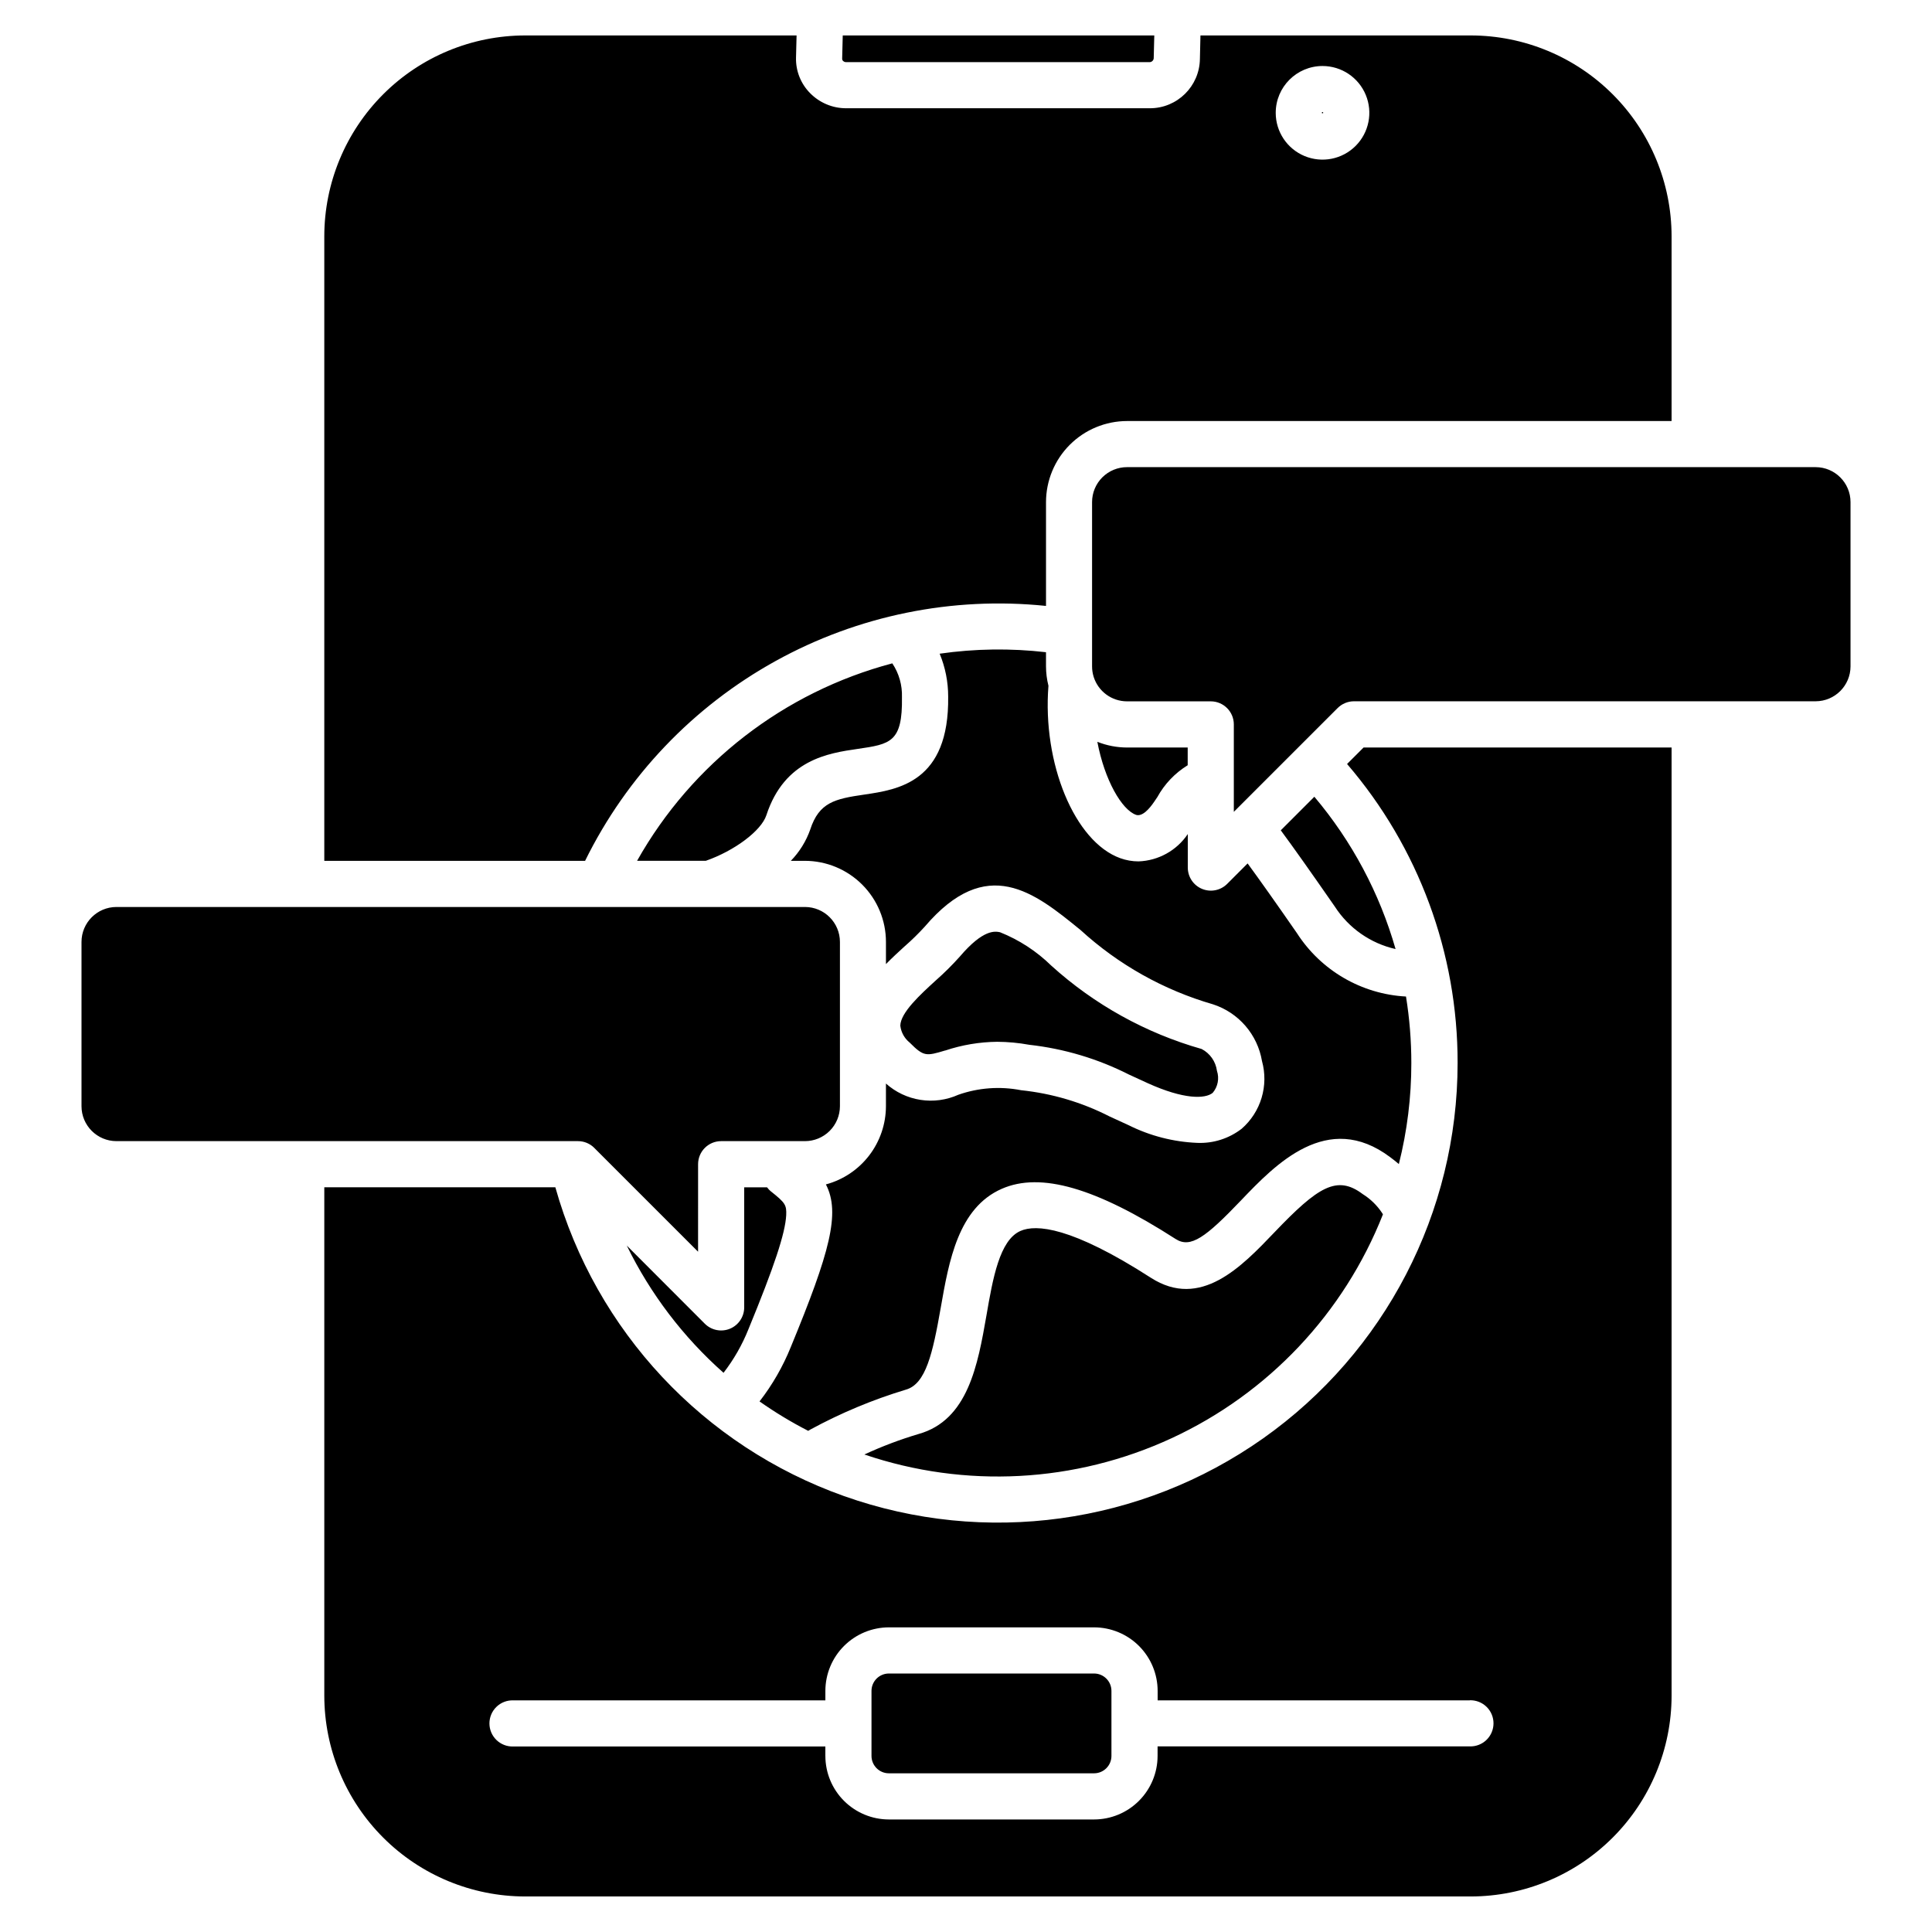 <?xml version="1.0" encoding="UTF-8"?>
<!-- Uploaded to: ICON Repo, www.iconrepo.com, Generator: ICON Repo Mixer Tools -->
<svg fill="#000000" width="800px" height="800px" version="1.1" viewBox="144 144 512 512" xmlns="http://www.w3.org/2000/svg">
 <path d="m367.41 160.13c-0.148-0.137-0.23-0.328-0.23-0.531l0.156-6.203h82.562l-0.148 5.902c0.031 0.602-0.418 1.117-1.02 1.172h-80.555c-0.289-0.012-0.562-0.133-0.766-0.34zm-68.352 212h-69.117v-165.53c0.016-14.109 5.629-27.633 15.605-37.609 9.973-9.973 23.5-15.582 37.605-15.598h71.949l-0.148 5.902c-0.086 3.496 1.254 6.879 3.715 9.371 2.512 2.566 5.949 4.019 9.543 4.023h80.52c7.258 0 13.168-5.832 13.258-13.09l0.145-6.207h71.648c14.105 0.016 27.629 5.625 37.602 15.602 9.977 9.973 15.586 23.5 15.605 37.605v48.98h-144.31c-5.695 0.008-11.152 2.273-15.176 6.301-4.027 4.027-6.289 9.488-6.297 15.184v27.512c-24.824-2.57-49.836 2.527-71.676 14.605s-39.453 30.555-50.473 52.949zm183.02-198.23c0 5.016 3.019 9.539 7.656 11.461 4.637 1.918 9.969 0.859 13.52-2.691 3.547-3.547 4.609-8.883 2.688-13.516-1.918-4.637-6.441-7.66-11.461-7.66-6.848 0.008-12.398 5.559-12.402 12.406zm12.574 0c0.02-0.105-0.066-0.207-0.172-0.207-0.109 0-0.191 0.102-0.176 0.207 0 0.168 0.348 0.168 0.348 0zm19.188 221.61c-4.238-14.828-11.574-28.582-21.523-40.363l-8.898 8.898c3.422 4.629 7.731 10.719 14.32 20.207 3.684 5.715 9.465 9.758 16.102 11.258zm-91.992-69.77c-0.422-1.68-0.641-3.406-0.648-5.141v-3.754c-9.371-1.086-18.844-0.953-28.18 0.391 1.492 3.602 2.258 7.461 2.254 11.355 0.301 22.688-13.258 24.66-22.238 25.984-7.789 1.129-11.969 2.059-14.32 9.266h0.004c-1.098 3.102-2.848 5.93-5.141 8.289h3.715c5.695 0.004 11.16 2.269 15.191 6.297 4.031 4.031 6.297 9.496 6.301 15.191v5.875c1.648-1.68 3.363-3.258 4.973-4.727l0.004 0.004c1.863-1.629 3.633-3.363 5.301-5.191 16.473-19.332 29.082-9.059 41.281 0.879 10.031 9.18 22.047 15.922 35.109 19.699 3.328 1.078 6.301 3.051 8.59 5.699 2.289 2.652 3.809 5.875 4.394 9.328 0.887 3.195 0.848 6.574-0.102 9.75-0.953 3.176-2.785 6.016-5.281 8.195-3.352 2.59-7.504 3.914-11.734 3.746-6.344-0.258-12.562-1.855-18.242-4.695-1.93-0.875-3.586-1.641-5.039-2.312-7.316-3.742-15.266-6.098-23.441-6.949-5.551-1.086-11.293-0.672-16.629 1.203-3.144 1.41-6.629 1.883-10.035 1.352-3.406-0.527-6.586-2.031-9.152-4.328v6.016c-0.012 4.719-1.574 9.309-4.449 13.051-2.875 3.746-6.902 6.441-11.461 7.668 3.914 7.578 1.008 18.059-9.293 43.066-2.086 5.176-4.879 10.039-8.297 14.445 4.113 2.894 8.426 5.5 12.902 7.797 0.16-0.109 0.328-0.215 0.504-0.309 8.066-4.394 16.566-7.949 25.363-10.605 5.305-1.48 7.121-9.578 9.258-21.742 2.168-12.387 4.637-26.43 16.18-31.492 10.305-4.512 24.926-0.281 46.062 13.305 3.973 2.551 7.981-0.449 17.301-10.199 9.125-9.547 22.922-23.988 39.574-11.473 0.828 0.621 1.59 1.219 2.281 1.812v0.008c2.203-8.754 3.316-17.742 3.309-26.766 0-5.906-0.473-11.805-1.414-17.637-11.789-0.633-22.551-6.898-28.926-16.836-5.832-8.406-9.863-14.09-13.047-18.438l-5.418 5.422c-1.75 1.75-4.379 2.273-6.664 1.324-2.285-0.945-3.773-3.176-3.773-5.652v-8.875c-2.938 4.363-7.789 7.055-13.047 7.242-1.656 0-3.301-0.289-4.859-0.852-12.082-4.359-20.652-25.113-19.02-45.688zm83.273 134.7c-6.82-5.121-11.82-1.961-23.387 10.145-8.73 9.133-19.594 20.496-32.754 12.031-21.039-13.543-30.422-14.223-34.547-12.402-5.543 2.43-7.324 12.586-9.016 22.402-2.281 13.02-4.867 27.773-18.031 31.426-4.894 1.457-9.68 3.269-14.316 5.414 26.695 9.07 55.859 7.523 81.445-4.328 25.586-11.848 45.629-33.086 55.98-59.312-0.074-0.113-0.145-0.223-0.207-0.34-1.34-2.031-3.102-3.75-5.168-5.035zm-156.74-0.625v-0.004c-0.418-0.336-0.785-0.723-1.105-1.156h-6.055v31.82c0 2.473-1.492 4.703-3.773 5.648-2.285 0.945-4.914 0.422-6.664-1.324l-20.684-20.711c6.258 12.812 14.969 24.27 25.645 33.719 2.715-3.516 4.934-7.391 6.586-11.52 6.856-16.656 9.758-25.414 10.02-30.23 0.121-2.711-0.246-3.297-3.969-6.262zm46.102-37.41c4.445-1.488 9.098-2.273 13.789-2.32 2.844 0.016 5.684 0.281 8.484 0.793 9.203 1.027 18.152 3.695 26.414 7.883 1.434 0.664 3.066 1.414 4.965 2.281 9.652 4.375 15.23 4.199 17.242 2.578 1.367-1.613 1.797-3.824 1.129-5.832-0.328-2.477-1.84-4.641-4.059-5.793-14.789-4.199-28.414-11.75-39.816-22.066-3.906-3.832-8.535-6.852-13.617-8.879-1.316-0.262-4.406-0.875-10.645 6.445-1.98 2.219-4.094 4.32-6.328 6.289-4.18 3.812-9.375 8.559-9.449 12.023 0.203 1.766 1.098 3.383 2.488 4.496 3.742 3.769 4.391 3.578 9.402 2.086zm-11.457-93.641c0.105-3.184-0.785-6.32-2.555-8.969-28.688 7.594-53.082 26.465-67.637 52.324h18.219c7.598-2.652 14.695-7.953 16.047-12.09 4.824-14.75 16.477-16.441 24.188-17.562 8.668-1.266 11.918-1.738 11.738-13.703zm61.969 31.16c1.688 0.609 3.594-1.555 4.898-3.481l0.789-1.168 0.004 0.004c1.902-3.481 4.684-6.406 8.066-8.484v-4.695h-16.07c-2.695-0.004-5.367-0.516-7.875-1.516 1.926 10.172 6.477 17.988 10.211 19.34zm-143.51 88.281 27.512 27.512 0.004-23.191c0-3.375 2.734-6.113 6.113-6.113h22.199c2.457 0 4.816-0.973 6.555-2.707 1.738-1.734 2.719-4.09 2.723-6.547v-43.543c-0.008-5.106-4.148-9.246-9.258-9.254h-182.48c-5.109 0.008-9.246 4.148-9.254 9.254v43.543c0.008 5.109 4.148 9.25 9.262 9.254h122.31c1.621 0 3.176 0.645 4.32 1.793zm203.88-106.11h81.625v251.28c-0.02 14.109-5.629 27.633-15.605 37.605-9.973 9.977-23.496 15.586-37.602 15.605h-250.63c-14.105-0.016-27.633-5.629-37.605-15.602-9.977-9.977-15.59-23.5-15.605-37.609v-134.73h61.23c10.707 38.094 39.25 68.617 76.539 81.848 37.293 13.234 78.688 7.531 111.01-15.293 32.324-22.824 51.551-59.926 51.559-99.496 0.047-29.07-10.348-57.188-29.293-79.238zm28.152 252.52h-82.73v-2.504c-0.004-4.469-1.781-8.75-4.941-11.91-3.156-3.156-7.441-4.93-11.91-4.934h-54.371c-4.465 0.008-8.742 1.781-11.898 4.938s-4.93 7.438-4.934 11.902v2.508h-82.734c-1.652-0.051-3.254 0.574-4.438 1.723-1.188 1.152-1.855 2.734-1.855 4.387 0 1.656 0.668 3.238 1.855 4.391 1.184 1.148 2.785 1.773 4.438 1.723h82.73v2.504h0.004c0.004 4.465 1.777 8.742 4.934 11.898s7.434 4.934 11.898 4.938h54.371c4.465-0.004 8.746-1.781 11.898-4.938 3.156-3.156 4.934-7.434 4.938-11.898v-2.531h82.73c1.652 0.051 3.254-0.574 4.438-1.723 1.188-1.152 1.855-2.734 1.855-4.387s-0.668-3.238-1.855-4.387c-1.184-1.152-2.785-1.773-4.438-1.727zm-99.582-7.117h-54.371c-2.547 0.004-4.606 2.062-4.609 4.609v17.23c0.004 2.543 2.062 4.606 4.609 4.606h54.371c2.547 0 4.609-2.062 4.609-4.606v-17.23c0-2.547-2.062-4.606-4.609-4.609zm191.21-319.7h-182.46c-2.457-0.004-4.812 0.969-6.555 2.703-1.738 1.738-2.719 4.094-2.719 6.551v43.555c0 0.922 0.137 1.84 0.406 2.719l0.031 0.094v0.004c1.23 3.832 4.793 6.434 8.816 6.438h22.199c3.375 0 6.113 2.738 6.113 6.113v23.172l27.512-27.508h0.004c1.145-1.148 2.699-1.793 4.32-1.793h122.34c5.102-0.008 9.238-4.137 9.254-9.238v-43.555c-0.004-5.109-4.144-9.25-9.254-9.254z"/>
</svg>